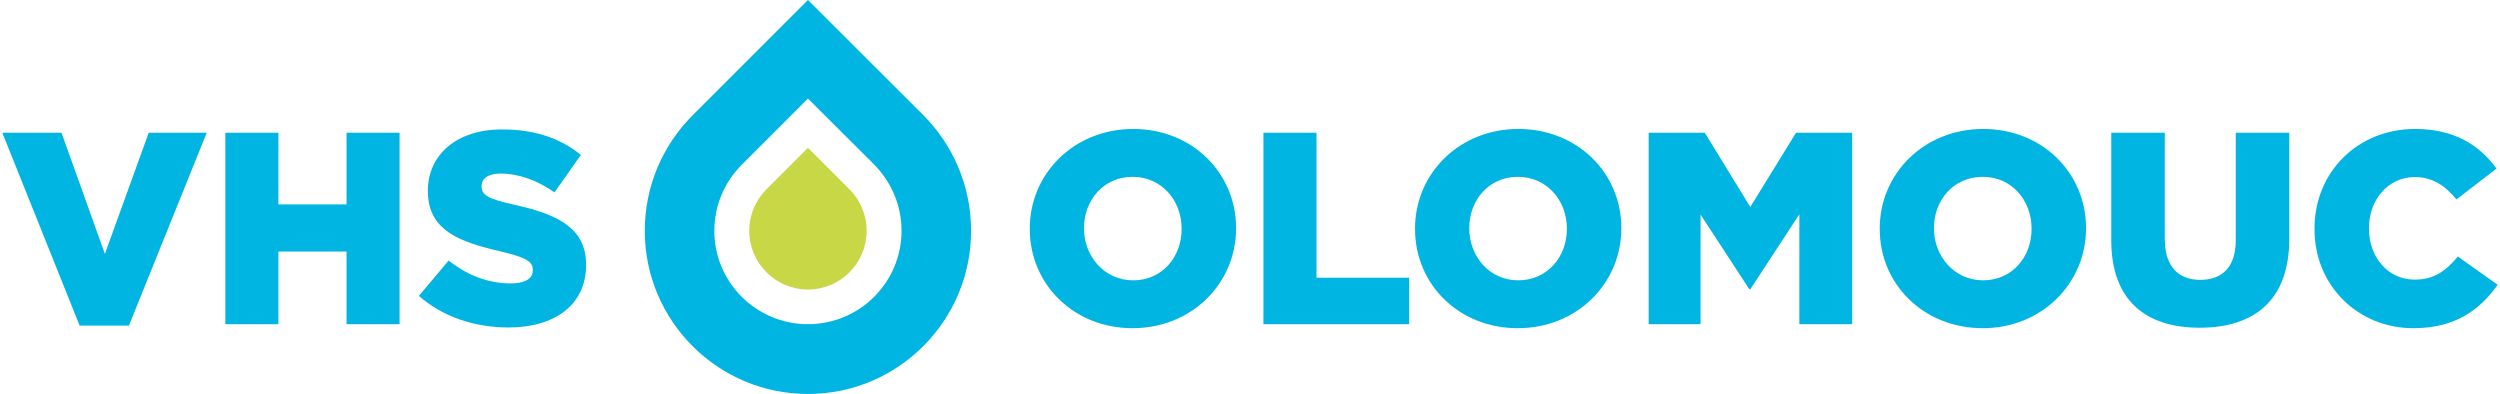 <?xml version="1.0" encoding="UTF-8"?>
<!DOCTYPE svg PUBLIC "-//W3C//DTD SVG 1.1//EN" "http://www.w3.org/Graphics/SVG/1.1/DTD/svg11.dtd">
<!-- Creator: CorelDRAW X7 -->
<svg xmlns="http://www.w3.org/2000/svg" xml:space="preserve" width="514px" height="81px" version="1.1" shape-rendering="geometricPrecision" text-rendering="geometricPrecision" image-rendering="optimizeQuality" fill-rule="evenodd" clip-rule="evenodd"
viewBox="0 0 10584 1671"
 xmlns:xlink="http://www.w3.org/1999/xlink">
 <g id="Vrstva_x0020_1">
  <g id="_1258573216528">
   <path fill="#00B5E2" d="M328 1381l209 0 330 -818 -246 0 -186 514 -184 -514 -251 0 328 818zm618 -6l225 0 0 -308 289 0 0 308 225 0 0 -812 -225 0 0 304 -289 0 0 -304 -225 0 0 812zm1202 14c197,0 328,-98 328,-264l0 -3c0,-152 -116,-212 -302,-253 -113,-25 -141,-41 -141,-78l0 -3c0,-30 27,-52 81,-52 72,0 153,27 228,80l112 -159c-88,-71 -196,-108 -334,-108 -195,0 -315,109 -315,260l0 2c0,166 134,215 307,255 111,26 138,44 138,78l0 3c0,35 -33,55 -94,55 -94,0 -182,-33 -263,-97l-126 150c101,89 237,134 381,134z"/>
   <path fill="#00B5E2" d="M6428 1392c251,0 439,-190 439,-423l0 -2c0,-233 -186,-420 -437,-420 -250,0 -438,189 -438,422l0 3c0,233 185,420 436,420zm2 -203c-124,0 -208,-103 -208,-220l0 -2c0,-117 82,-217 206,-217 124,0 208,101 208,219l0 3c0,117 -83,217 -206,217zm553 186l220 0 0 -465 207 317 4 0 208 -318 0 466 224 0 0 -812 -238 0 -194 315 -193 -315 -238 0 0 812zm1417 17c250,0 438,-190 438,-423l0 -2c0,-233 -185,-420 -436,-420 -251,0 -439,189 -439,422l0 3c0,233 186,420 437,420zm2 -203c-124,0 -209,-103 -209,-220l0 -2c0,-117 82,-217 207,-217 124,0 207,101 207,219l0 3c0,117 -82,217 -205,217zm918 201c231,0 380,-116 380,-377l0 -450 -227 0 0 457c0,114 -59,167 -151,167 -90,0 -150,-55 -150,-173l0 -451 -227 0 0 456c0,254 145,371 375,371zm906 2c179,0 282,-78 358,-184l-169 -120c-49,59 -99,98 -183,98 -114,0 -194,-95 -194,-217l0 -2c0,-118 80,-216 194,-216 77,0 131,38 177,95l170 -131c-72,-99 -179,-168 -345,-168 -246,0 -427,185 -427,422l0 3c0,242 187,420 419,420zm-5432 0c251,0 439,-190 439,-423l0 -2c0,-233 -186,-420 -436,-420 -251,0 -439,189 -439,422l0 3c0,233 186,420 436,420zm3 -203c-124,0 -209,-103 -209,-220l0 -2c0,-117 82,-217 206,-217 124,0 208,101 208,219l0 3c0,117 -82,217 -205,217zm552 186l618 0 0 -197 -393 0 0 -615 -225 0 0 812z"/>
   <path fill="#00B5E2" d="M2928 489l489 -489 490 489c125,126 202,299 202,490 0,382 -310,692 -692,692 -382,0 -692,-310 -692,-692 0,-191 77,-364 203,-490zm209 209l280 -280 281 280c71,72 116,171 116,281 0,219 -178,396 -397,396 -219,0 -397,-177 -397,-396 0,-110 45,-209 117,-281z"/>
   <path fill="#C8D746" d="M3241 803l176 -176 176 176c45,45 73,107 73,176 0,137 -111,249 -249,249 -137,0 -249,-112 -249,-249 0,-69 28,-131 73,-176z"/>
  </g>
 </g>
</svg>
